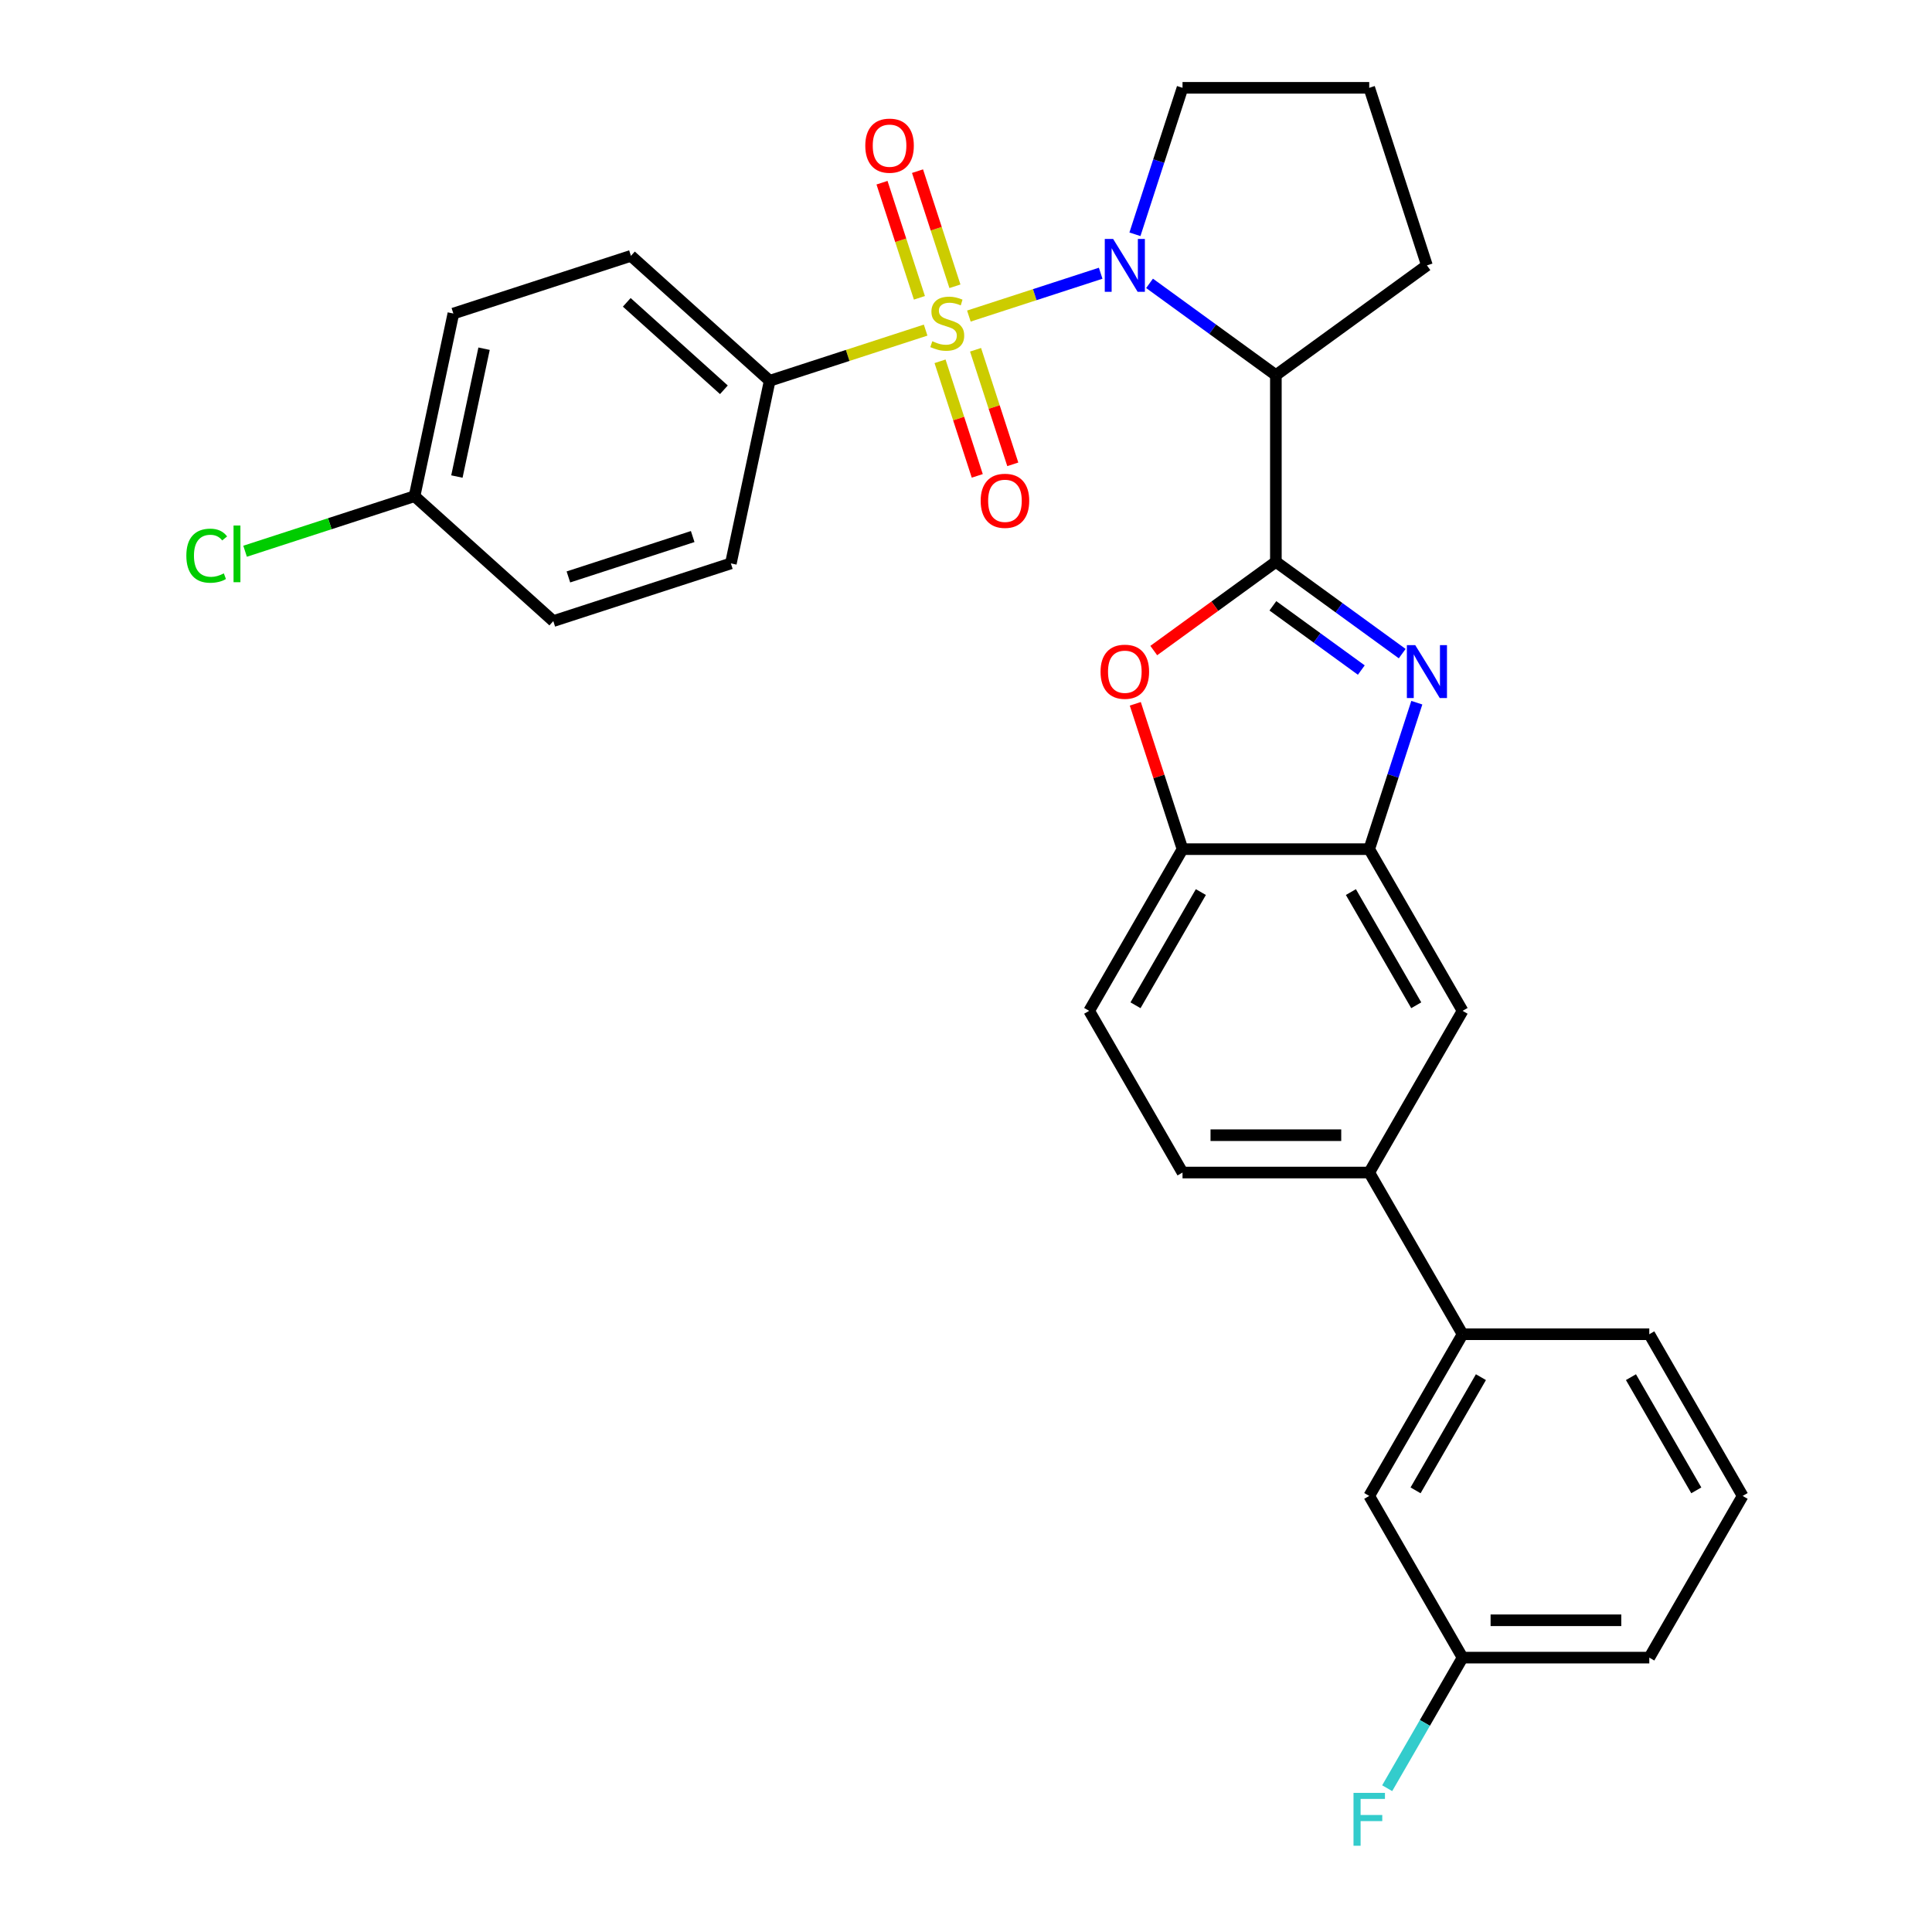 <?xml version='1.0' encoding='iso-8859-1'?>
<svg version='1.1' baseProfile='full'
              xmlns='http://www.w3.org/2000/svg'
                      xmlns:rdkit='http://www.rdkit.org/xml'
                      xmlns:xlink='http://www.w3.org/1999/xlink'
                  xml:space='preserve'
width='1000px' height='1000px' viewBox='0 0 1000 1000'>
<!-- END OF HEADER -->
<rect style='opacity:1.0;fill:#FFFFFF;stroke:none' width='1000' height='1000' x='0' y='0'> </rect>
<path class='bond-0' d='M 501.489,163.592 L 535.598,152.509' style='fill:none;fill-rule:evenodd;stroke:#CCCC00;stroke-width:6px;stroke-linecap:butt;stroke-linejoin:miter;stroke-opacity:1' />
<path class='bond-0' d='M 535.598,152.509 L 569.707,141.426' style='fill:none;fill-rule:evenodd;stroke:#0000FF;stroke-width:6px;stroke-linecap:butt;stroke-linejoin:miter;stroke-opacity:1' />
<path class='bond-7' d='M 479.107,170.864 L 438.748,183.977' style='fill:none;fill-rule:evenodd;stroke:#CCCC00;stroke-width:6px;stroke-linecap:butt;stroke-linejoin:miter;stroke-opacity:1' />
<path class='bond-7' d='M 438.748,183.977 L 398.389,197.091' style='fill:none;fill-rule:evenodd;stroke:#000000;stroke-width:6px;stroke-linecap:butt;stroke-linejoin:miter;stroke-opacity:1' />
<path class='bond-8' d='M 486.565,187.01 L 496.199,216.66' style='fill:none;fill-rule:evenodd;stroke:#CCCC00;stroke-width:6px;stroke-linecap:butt;stroke-linejoin:miter;stroke-opacity:1' />
<path class='bond-8' d='M 496.199,216.66 L 505.833,246.311' style='fill:none;fill-rule:evenodd;stroke:#FF0000;stroke-width:6px;stroke-linecap:butt;stroke-linejoin:miter;stroke-opacity:1' />
<path class='bond-8' d='M 504.947,181.037 L 514.581,210.688' style='fill:none;fill-rule:evenodd;stroke:#CCCC00;stroke-width:6px;stroke-linecap:butt;stroke-linejoin:miter;stroke-opacity:1' />
<path class='bond-8' d='M 514.581,210.688 L 524.215,240.338' style='fill:none;fill-rule:evenodd;stroke:#FF0000;stroke-width:6px;stroke-linecap:butt;stroke-linejoin:miter;stroke-opacity:1' />
<path class='bond-9' d='M 494.271,148.18 L 484.59,118.385' style='fill:none;fill-rule:evenodd;stroke:#CCCC00;stroke-width:6px;stroke-linecap:butt;stroke-linejoin:miter;stroke-opacity:1' />
<path class='bond-9' d='M 484.59,118.385 L 474.909,88.589' style='fill:none;fill-rule:evenodd;stroke:#FF0000;stroke-width:6px;stroke-linecap:butt;stroke-linejoin:miter;stroke-opacity:1' />
<path class='bond-9' d='M 475.889,154.152 L 466.208,124.357' style='fill:none;fill-rule:evenodd;stroke:#CCCC00;stroke-width:6px;stroke-linecap:butt;stroke-linejoin:miter;stroke-opacity:1' />
<path class='bond-9' d='M 466.208,124.357 L 456.527,94.562' style='fill:none;fill-rule:evenodd;stroke:#FF0000;stroke-width:6px;stroke-linecap:butt;stroke-linejoin:miter;stroke-opacity:1' />
<path class='bond-3' d='M 595.003,146.661 L 627.697,170.414' style='fill:none;fill-rule:evenodd;stroke:#0000FF;stroke-width:6px;stroke-linecap:butt;stroke-linejoin:miter;stroke-opacity:1' />
<path class='bond-3' d='M 627.697,170.414 L 660.391,194.168' style='fill:none;fill-rule:evenodd;stroke:#000000;stroke-width:6px;stroke-linecap:butt;stroke-linejoin:miter;stroke-opacity:1' />
<path class='bond-18' d='M 587.439,121.264 L 599.755,83.359' style='fill:none;fill-rule:evenodd;stroke:#0000FF;stroke-width:6px;stroke-linecap:butt;stroke-linejoin:miter;stroke-opacity:1' />
<path class='bond-18' d='M 599.755,83.359 L 612.071,45.455' style='fill:none;fill-rule:evenodd;stroke:#000000;stroke-width:6px;stroke-linecap:butt;stroke-linejoin:miter;stroke-opacity:1' />
<path class='bond-1' d='M 660.391,290.807 L 660.391,194.168' style='fill:none;fill-rule:evenodd;stroke:#000000;stroke-width:6px;stroke-linecap:butt;stroke-linejoin:miter;stroke-opacity:1' />
<path class='bond-2' d='M 660.391,290.807 L 693.085,314.561' style='fill:none;fill-rule:evenodd;stroke:#000000;stroke-width:6px;stroke-linecap:butt;stroke-linejoin:miter;stroke-opacity:1' />
<path class='bond-2' d='M 693.085,314.561 L 725.779,338.315' style='fill:none;fill-rule:evenodd;stroke:#0000FF;stroke-width:6px;stroke-linecap:butt;stroke-linejoin:miter;stroke-opacity:1' />
<path class='bond-2' d='M 658.839,313.57 L 681.725,330.198' style='fill:none;fill-rule:evenodd;stroke:#000000;stroke-width:6px;stroke-linecap:butt;stroke-linejoin:miter;stroke-opacity:1' />
<path class='bond-2' d='M 681.725,330.198 L 704.611,346.825' style='fill:none;fill-rule:evenodd;stroke:#0000FF;stroke-width:6px;stroke-linecap:butt;stroke-linejoin:miter;stroke-opacity:1' />
<path class='bond-4' d='M 660.391,290.807 L 628.789,313.768' style='fill:none;fill-rule:evenodd;stroke:#000000;stroke-width:6px;stroke-linecap:butt;stroke-linejoin:miter;stroke-opacity:1' />
<path class='bond-4' d='M 628.789,313.768 L 597.187,336.728' style='fill:none;fill-rule:evenodd;stroke:#FF0000;stroke-width:6px;stroke-linecap:butt;stroke-linejoin:miter;stroke-opacity:1' />
<path class='bond-5' d='M 733.343,363.711 L 721.027,401.616' style='fill:none;fill-rule:evenodd;stroke:#0000FF;stroke-width:6px;stroke-linecap:butt;stroke-linejoin:miter;stroke-opacity:1' />
<path class='bond-5' d='M 721.027,401.616 L 708.711,439.521' style='fill:none;fill-rule:evenodd;stroke:#000000;stroke-width:6px;stroke-linecap:butt;stroke-linejoin:miter;stroke-opacity:1' />
<path class='bond-20' d='M 660.391,194.168 L 738.574,137.364' style='fill:none;fill-rule:evenodd;stroke:#000000;stroke-width:6px;stroke-linecap:butt;stroke-linejoin:miter;stroke-opacity:1' />
<path class='bond-6' d='M 587.628,364.291 L 599.85,401.906' style='fill:none;fill-rule:evenodd;stroke:#FF0000;stroke-width:6px;stroke-linecap:butt;stroke-linejoin:miter;stroke-opacity:1' />
<path class='bond-6' d='M 599.85,401.906 L 612.071,439.521' style='fill:none;fill-rule:evenodd;stroke:#000000;stroke-width:6px;stroke-linecap:butt;stroke-linejoin:miter;stroke-opacity:1' />
<path class='bond-11' d='M 708.711,439.521 L 757.031,523.213' style='fill:none;fill-rule:evenodd;stroke:#000000;stroke-width:6px;stroke-linecap:butt;stroke-linejoin:miter;stroke-opacity:1' />
<path class='bond-11' d='M 699.221,461.738 L 733.045,520.323' style='fill:none;fill-rule:evenodd;stroke:#000000;stroke-width:6px;stroke-linecap:butt;stroke-linejoin:miter;stroke-opacity:1' />
<path class='bond-32' d='M 708.711,439.521 L 612.071,439.521' style='fill:none;fill-rule:evenodd;stroke:#000000;stroke-width:6px;stroke-linecap:butt;stroke-linejoin:miter;stroke-opacity:1' />
<path class='bond-14' d='M 612.071,439.521 L 563.752,523.213' style='fill:none;fill-rule:evenodd;stroke:#000000;stroke-width:6px;stroke-linecap:butt;stroke-linejoin:miter;stroke-opacity:1' />
<path class='bond-14' d='M 621.562,461.738 L 587.738,520.323' style='fill:none;fill-rule:evenodd;stroke:#000000;stroke-width:6px;stroke-linecap:butt;stroke-linejoin:miter;stroke-opacity:1' />
<path class='bond-16' d='M 398.389,197.091 L 326.571,132.426' style='fill:none;fill-rule:evenodd;stroke:#000000;stroke-width:6px;stroke-linecap:butt;stroke-linejoin:miter;stroke-opacity:1' />
<path class='bond-16' d='M 374.683,201.755 L 324.411,156.49' style='fill:none;fill-rule:evenodd;stroke:#000000;stroke-width:6px;stroke-linecap:butt;stroke-linejoin:miter;stroke-opacity:1' />
<path class='bond-17' d='M 398.389,197.091 L 378.296,291.619' style='fill:none;fill-rule:evenodd;stroke:#000000;stroke-width:6px;stroke-linecap:butt;stroke-linejoin:miter;stroke-opacity:1' />
<path class='bond-10' d='M 708.711,606.906 L 757.031,523.213' style='fill:none;fill-rule:evenodd;stroke:#000000;stroke-width:6px;stroke-linecap:butt;stroke-linejoin:miter;stroke-opacity:1' />
<path class='bond-12' d='M 708.711,606.906 L 757.031,690.598' style='fill:none;fill-rule:evenodd;stroke:#000000;stroke-width:6px;stroke-linecap:butt;stroke-linejoin:miter;stroke-opacity:1' />
<path class='bond-33' d='M 708.711,606.906 L 612.071,606.906' style='fill:none;fill-rule:evenodd;stroke:#000000;stroke-width:6px;stroke-linecap:butt;stroke-linejoin:miter;stroke-opacity:1' />
<path class='bond-33' d='M 694.215,587.578 L 626.567,587.578' style='fill:none;fill-rule:evenodd;stroke:#000000;stroke-width:6px;stroke-linecap:butt;stroke-linejoin:miter;stroke-opacity:1' />
<path class='bond-13' d='M 757.031,690.598 L 708.711,774.29' style='fill:none;fill-rule:evenodd;stroke:#000000;stroke-width:6px;stroke-linecap:butt;stroke-linejoin:miter;stroke-opacity:1' />
<path class='bond-13' d='M 766.522,712.816 L 732.698,771.401' style='fill:none;fill-rule:evenodd;stroke:#000000;stroke-width:6px;stroke-linecap:butt;stroke-linejoin:miter;stroke-opacity:1' />
<path class='bond-27' d='M 757.031,690.598 L 853.671,690.598' style='fill:none;fill-rule:evenodd;stroke:#000000;stroke-width:6px;stroke-linecap:butt;stroke-linejoin:miter;stroke-opacity:1' />
<path class='bond-19' d='M 708.711,774.29 L 757.031,857.983' style='fill:none;fill-rule:evenodd;stroke:#000000;stroke-width:6px;stroke-linecap:butt;stroke-linejoin:miter;stroke-opacity:1' />
<path class='bond-15' d='M 563.752,523.213 L 612.071,606.906' style='fill:none;fill-rule:evenodd;stroke:#000000;stroke-width:6px;stroke-linecap:butt;stroke-linejoin:miter;stroke-opacity:1' />
<path class='bond-22' d='M 326.571,132.426 L 234.661,162.29' style='fill:none;fill-rule:evenodd;stroke:#000000;stroke-width:6px;stroke-linecap:butt;stroke-linejoin:miter;stroke-opacity:1' />
<path class='bond-23' d='M 378.296,291.619 L 286.386,321.482' style='fill:none;fill-rule:evenodd;stroke:#000000;stroke-width:6px;stroke-linecap:butt;stroke-linejoin:miter;stroke-opacity:1' />
<path class='bond-23' d='M 358.537,277.716 L 294.2,298.621' style='fill:none;fill-rule:evenodd;stroke:#000000;stroke-width:6px;stroke-linecap:butt;stroke-linejoin:miter;stroke-opacity:1' />
<path class='bond-26' d='M 612.071,45.455 L 708.711,45.455' style='fill:none;fill-rule:evenodd;stroke:#000000;stroke-width:6px;stroke-linecap:butt;stroke-linejoin:miter;stroke-opacity:1' />
<path class='bond-24' d='M 757.031,857.983 L 737.519,891.779' style='fill:none;fill-rule:evenodd;stroke:#000000;stroke-width:6px;stroke-linecap:butt;stroke-linejoin:miter;stroke-opacity:1' />
<path class='bond-24' d='M 737.519,891.779 L 718.007,925.575' style='fill:none;fill-rule:evenodd;stroke:#33CCCC;stroke-width:6px;stroke-linecap:butt;stroke-linejoin:miter;stroke-opacity:1' />
<path class='bond-34' d='M 757.031,857.983 L 853.671,857.983' style='fill:none;fill-rule:evenodd;stroke:#000000;stroke-width:6px;stroke-linecap:butt;stroke-linejoin:miter;stroke-opacity:1' />
<path class='bond-34' d='M 771.527,838.655 L 839.175,838.655' style='fill:none;fill-rule:evenodd;stroke:#000000;stroke-width:6px;stroke-linecap:butt;stroke-linejoin:miter;stroke-opacity:1' />
<path class='bond-31' d='M 738.574,137.364 L 708.711,45.455' style='fill:none;fill-rule:evenodd;stroke:#000000;stroke-width:6px;stroke-linecap:butt;stroke-linejoin:miter;stroke-opacity:1' />
<path class='bond-21' d='M 214.569,256.818 L 286.386,321.482' style='fill:none;fill-rule:evenodd;stroke:#000000;stroke-width:6px;stroke-linecap:butt;stroke-linejoin:miter;stroke-opacity:1' />
<path class='bond-25' d='M 214.569,256.818 L 170.711,271.068' style='fill:none;fill-rule:evenodd;stroke:#000000;stroke-width:6px;stroke-linecap:butt;stroke-linejoin:miter;stroke-opacity:1' />
<path class='bond-25' d='M 170.711,271.068 L 126.853,285.318' style='fill:none;fill-rule:evenodd;stroke:#00CC00;stroke-width:6px;stroke-linecap:butt;stroke-linejoin:miter;stroke-opacity:1' />
<path class='bond-30' d='M 214.569,256.818 L 234.661,162.29' style='fill:none;fill-rule:evenodd;stroke:#000000;stroke-width:6px;stroke-linecap:butt;stroke-linejoin:miter;stroke-opacity:1' />
<path class='bond-30' d='M 236.488,246.657 L 250.553,180.487' style='fill:none;fill-rule:evenodd;stroke:#000000;stroke-width:6px;stroke-linecap:butt;stroke-linejoin:miter;stroke-opacity:1' />
<path class='bond-28' d='M 853.671,690.598 L 901.991,774.29' style='fill:none;fill-rule:evenodd;stroke:#000000;stroke-width:6px;stroke-linecap:butt;stroke-linejoin:miter;stroke-opacity:1' />
<path class='bond-28' d='M 844.18,712.816 L 878.004,771.401' style='fill:none;fill-rule:evenodd;stroke:#000000;stroke-width:6px;stroke-linecap:butt;stroke-linejoin:miter;stroke-opacity:1' />
<path class='bond-29' d='M 901.991,774.29 L 853.671,857.983' style='fill:none;fill-rule:evenodd;stroke:#000000;stroke-width:6px;stroke-linecap:butt;stroke-linejoin:miter;stroke-opacity:1' />
<path  class='atom-0' d='M 482.567 176.621
Q 482.876 176.737, 484.152 177.278
Q 485.428 177.819, 486.819 178.167
Q 488.25 178.477, 489.641 178.477
Q 492.231 178.477, 493.739 177.24
Q 495.246 175.964, 495.246 173.761
Q 495.246 172.253, 494.473 171.325
Q 493.739 170.397, 492.579 169.895
Q 491.419 169.392, 489.487 168.813
Q 487.051 168.078, 485.582 167.382
Q 484.152 166.686, 483.108 165.218
Q 482.103 163.749, 482.103 161.275
Q 482.103 157.834, 484.423 155.708
Q 486.781 153.582, 491.419 153.582
Q 494.589 153.582, 498.184 155.09
L 497.295 158.066
Q 494.009 156.713, 491.535 156.713
Q 488.868 156.713, 487.399 157.834
Q 485.93 158.917, 485.969 160.811
Q 485.969 162.28, 486.703 163.169
Q 487.476 164.058, 488.559 164.56
Q 489.68 165.063, 491.535 165.643
Q 494.009 166.416, 495.478 167.189
Q 496.947 167.962, 497.991 169.547
Q 499.073 171.093, 499.073 173.761
Q 499.073 177.549, 496.522 179.598
Q 494.009 181.608, 489.796 181.608
Q 487.361 181.608, 485.505 181.066
Q 483.688 180.564, 481.523 179.675
L 482.567 176.621
' fill='#CCCC00'/>
<path  class='atom-1' d='M 576.159 123.68
L 585.127 138.176
Q 586.016 139.606, 587.446 142.196
Q 588.876 144.786, 588.954 144.941
L 588.954 123.68
L 592.587 123.68
L 592.587 151.049
L 588.838 151.049
L 579.212 135.2
Q 578.091 133.344, 576.893 131.218
Q 575.733 129.092, 575.385 128.435
L 575.385 151.049
L 571.829 151.049
L 571.829 123.68
L 576.159 123.68
' fill='#0000FF'/>
<path  class='atom-3' d='M 732.525 333.927
L 741.493 348.423
Q 742.382 349.853, 743.812 352.443
Q 745.243 355.033, 745.32 355.187
L 745.32 333.927
L 748.954 333.927
L 748.954 361.295
L 745.204 361.295
L 735.579 345.446
Q 734.458 343.591, 733.259 341.465
Q 732.1 339.338, 731.752 338.681
L 731.752 361.295
L 728.195 361.295
L 728.195 333.927
L 732.525 333.927
' fill='#0000FF'/>
<path  class='atom-5' d='M 569.645 347.688
Q 569.645 341.117, 572.892 337.444
Q 576.139 333.772, 582.208 333.772
Q 588.277 333.772, 591.524 337.444
Q 594.771 341.117, 594.771 347.688
Q 594.771 354.337, 591.486 358.125
Q 588.2 361.875, 582.208 361.875
Q 576.178 361.875, 572.892 358.125
Q 569.645 354.376, 569.645 347.688
M 582.208 358.782
Q 586.383 358.782, 588.625 355.999
Q 590.906 353.177, 590.906 347.688
Q 590.906 342.315, 588.625 339.609
Q 586.383 336.865, 582.208 336.865
Q 578.033 336.865, 575.753 339.57
Q 573.511 342.276, 573.511 347.688
Q 573.511 353.216, 575.753 355.999
Q 578.033 358.782, 582.208 358.782
' fill='#FF0000'/>
<path  class='atom-9' d='M 507.599 259.215
Q 507.599 252.643, 510.846 248.971
Q 514.093 245.299, 520.162 245.299
Q 526.231 245.299, 529.478 248.971
Q 532.725 252.643, 532.725 259.215
Q 532.725 265.864, 529.439 269.652
Q 526.153 273.402, 520.162 273.402
Q 514.131 273.402, 510.846 269.652
Q 507.599 265.902, 507.599 259.215
M 520.162 270.309
Q 524.337 270.309, 526.579 267.526
Q 528.859 264.704, 528.859 259.215
Q 528.859 253.842, 526.579 251.136
Q 524.337 248.391, 520.162 248.391
Q 515.987 248.391, 513.706 251.097
Q 511.464 253.803, 511.464 259.215
Q 511.464 264.743, 513.706 267.526
Q 515.987 270.309, 520.162 270.309
' fill='#FF0000'/>
<path  class='atom-10' d='M 447.872 75.395
Q 447.872 68.824, 451.119 65.151
Q 454.366 61.479, 460.435 61.479
Q 466.504 61.479, 469.751 65.151
Q 472.998 68.824, 472.998 75.395
Q 472.998 82.044, 469.712 85.832
Q 466.427 89.582, 460.435 89.582
Q 454.405 89.582, 451.119 85.832
Q 447.872 82.083, 447.872 75.395
M 460.435 86.489
Q 464.61 86.489, 466.852 83.706
Q 469.133 80.884, 469.133 75.395
Q 469.133 70.022, 466.852 67.316
Q 464.61 64.572, 460.435 64.572
Q 456.26 64.572, 453.98 67.277
Q 451.737 69.983, 451.737 75.395
Q 451.737 80.923, 453.98 83.706
Q 456.26 86.489, 460.435 86.489
' fill='#FF0000'/>
<path  class='atom-25' d='M 700.574 927.991
L 716.848 927.991
L 716.848 931.122
L 704.246 931.122
L 704.246 939.433
L 715.457 939.433
L 715.457 942.603
L 704.246 942.603
L 704.246 955.359
L 700.574 955.359
L 700.574 927.991
' fill='#33CCCC'/>
<path  class='atom-26' d='M 96.45 287.628
Q 96.45 280.825, 99.62 277.268
Q 102.829 273.673, 108.898 273.673
Q 114.541 273.673, 117.557 277.655
L 115.005 279.742
Q 112.802 276.843, 108.898 276.843
Q 104.761 276.843, 102.558 279.626
Q 100.393 282.371, 100.393 287.628
Q 100.393 293.04, 102.635 295.823
Q 104.916 298.606, 109.323 298.606
Q 112.338 298.606, 115.856 296.789
L 116.938 299.689
Q 115.508 300.616, 113.343 301.158
Q 111.178 301.699, 108.782 301.699
Q 102.829 301.699, 99.62 298.065
Q 96.45 294.431, 96.45 287.628
' fill='#00CC00'/>
<path  class='atom-26' d='M 120.881 272.011
L 124.437 272.011
L 124.437 301.351
L 120.881 301.351
L 120.881 272.011
' fill='#00CC00'/>
</svg>
